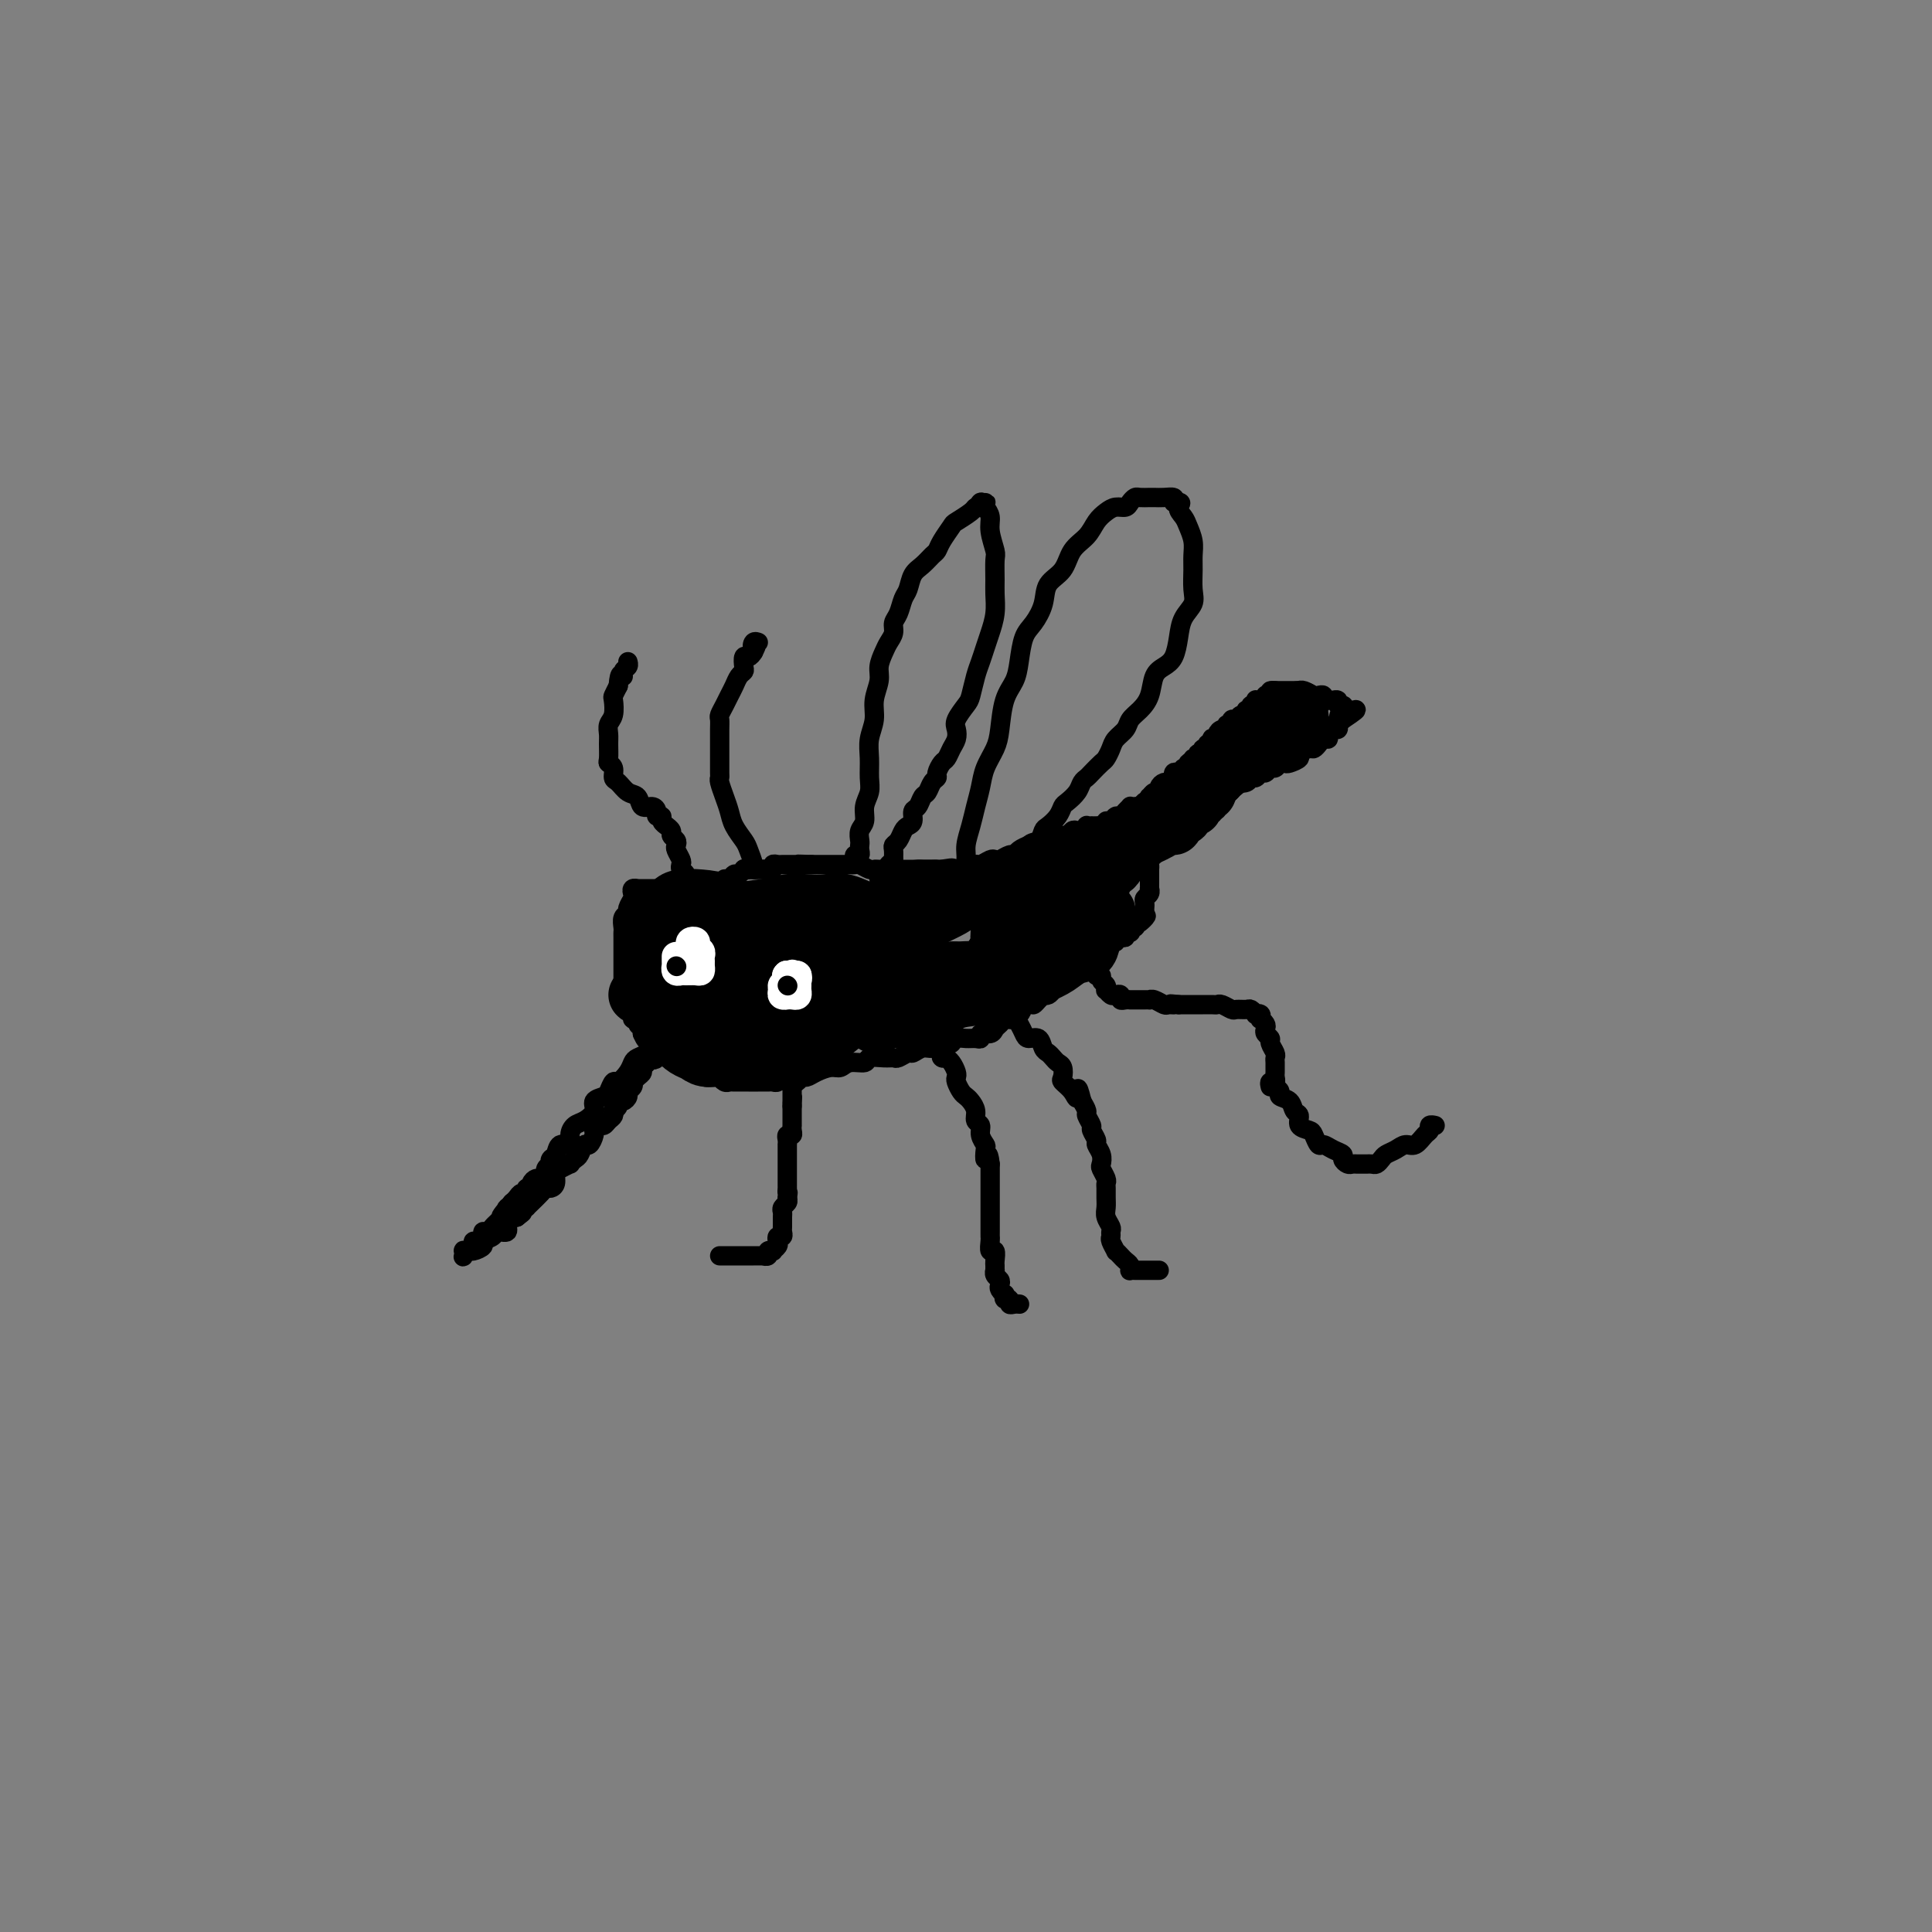 <svg viewBox='0 0 400 400' version='1.1' xmlns='http://www.w3.org/2000/svg' xmlns:xlink='http://www.w3.org/1999/xlink'><rect x="0" y="0" width="400" height="400" fill="#808080" stroke="none"/><g fill='none' stroke='rgb(0,0,0)' stroke-width='4' stroke-linecap='round' stroke-linejoin='round'><path d='M211,270c0.081,0.009 0.162,0.017 0,0c-0.162,-0.017 -0.565,-0.061 -1,0c-0.435,0.061 -0.900,0.227 -1,0c-0.100,-0.227 0.166,-0.849 0,-1c-0.166,-0.151 -0.763,0.167 -1,0c-0.237,-0.167 -0.115,-0.818 0,-1c0.115,-0.182 0.223,0.106 0,0c-0.223,-0.106 -0.778,-0.607 -1,-1c-0.222,-0.393 -0.112,-0.679 0,-1c0.112,-0.321 0.226,-0.678 0,-1c-0.226,-0.322 -0.793,-0.610 -1,-1c-0.207,-0.390 -0.054,-0.883 0,-1c0.054,-0.117 0.011,0.142 0,0c-0.011,-0.142 0.011,-0.686 0,-1c-0.011,-0.314 -0.056,-0.399 0,-1c0.056,-0.601 0.211,-1.718 0,-2c-0.211,-0.282 -0.789,0.271 -1,0c-0.211,-0.271 -0.057,-1.367 0,-2c0.057,-0.633 0.015,-0.804 0,-1c-0.015,-0.196 -0.004,-0.419 0,-1c0.004,-0.581 0.001,-1.522 0,-2c-0.001,-0.478 -0.000,-0.495 0,-1c0.000,-0.505 0.000,-1.500 0,-2c-0.000,-0.500 -0.000,-0.505 0,-1c0.000,-0.495 0.000,-1.481 0,-2c-0.000,-0.519 -0.000,-0.572 0,-1c0.000,-0.428 0.000,-1.231 0,-2c-0.000,-0.769 -0.000,-1.506 0,-2c0.000,-0.494 0.000,-0.747 0,-1'/><path d='M205,241c-0.377,-3.518 -0.818,-1.314 -1,-1c-0.182,0.314 -0.105,-1.263 0,-2c0.105,-0.737 0.239,-0.634 0,-1c-0.239,-0.366 -0.852,-1.201 -1,-2c-0.148,-0.799 0.167,-1.562 0,-2c-0.167,-0.438 -0.818,-0.550 -1,-1c-0.182,-0.450 0.105,-1.238 0,-2c-0.105,-0.762 -0.603,-1.500 -1,-2c-0.397,-0.500 -0.694,-0.763 -1,-1c-0.306,-0.237 -0.621,-0.448 -1,-1c-0.379,-0.552 -0.824,-1.444 -1,-2c-0.176,-0.556 -0.085,-0.776 0,-1c0.085,-0.224 0.163,-0.451 0,-1c-0.163,-0.549 -0.566,-1.418 -1,-2c-0.434,-0.582 -0.900,-0.877 -1,-1c-0.100,-0.123 0.166,-0.074 0,0c-0.166,0.074 -0.762,0.174 -1,0c-0.238,-0.174 -0.116,-0.621 0,-1c0.116,-0.379 0.227,-0.690 0,-1c-0.227,-0.310 -0.793,-0.619 -1,-1c-0.207,-0.381 -0.056,-0.833 0,-1c0.056,-0.167 0.016,-0.048 0,0c-0.016,0.048 -0.008,0.024 0,0'/><path d='M240,263c-0.333,0.000 -0.666,0.000 -1,0c-0.334,-0.000 -0.667,-0.000 -1,0c-0.333,0.000 -0.664,0.001 -1,0c-0.336,-0.001 -0.678,-0.003 -1,0c-0.322,0.003 -0.625,0.012 -1,0c-0.375,-0.012 -0.821,-0.044 -1,0c-0.179,0.044 -0.090,0.165 0,0c0.090,-0.165 0.183,-0.617 0,-1c-0.183,-0.383 -0.641,-0.698 -1,-1c-0.359,-0.302 -0.618,-0.592 -1,-1c-0.382,-0.408 -0.887,-0.936 -1,-1c-0.113,-0.064 0.167,0.334 0,0c-0.167,-0.334 -0.781,-1.402 -1,-2c-0.219,-0.598 -0.045,-0.727 0,-1c0.045,-0.273 -0.041,-0.692 0,-1c0.041,-0.308 0.207,-0.506 0,-1c-0.207,-0.494 -0.788,-1.284 -1,-2c-0.212,-0.716 -0.056,-1.356 0,-2c0.056,-0.644 0.011,-1.290 0,-2c-0.011,-0.710 0.011,-1.485 0,-2c-0.011,-0.515 -0.054,-0.771 0,-1c0.054,-0.229 0.207,-0.433 0,-1c-0.207,-0.567 -0.772,-1.499 -1,-2c-0.228,-0.501 -0.118,-0.572 0,-1c0.118,-0.428 0.243,-1.213 0,-2c-0.243,-0.787 -0.854,-1.577 -1,-2c-0.146,-0.423 0.172,-0.480 0,-1c-0.172,-0.520 -0.833,-1.504 -1,-2c-0.167,-0.496 0.162,-0.504 0,-1c-0.162,-0.496 -0.813,-1.480 -1,-2c-0.187,-0.520 0.089,-0.577 0,-1c-0.089,-0.423 -0.545,-1.211 -1,-2'/><path d='M224,228c-1.126,-4.682 -0.942,-1.888 -1,-1c-0.058,0.888 -0.358,-0.129 -1,-1c-0.642,-0.871 -1.625,-1.595 -2,-2c-0.375,-0.405 -0.142,-0.490 0,-1c0.142,-0.510 0.192,-1.445 0,-2c-0.192,-0.555 -0.628,-0.731 -1,-1c-0.372,-0.269 -0.681,-0.632 -1,-1c-0.319,-0.368 -0.649,-0.742 -1,-1c-0.351,-0.258 -0.724,-0.401 -1,-1c-0.276,-0.599 -0.455,-1.653 -1,-2c-0.545,-0.347 -1.457,0.012 -2,0c-0.543,-0.012 -0.719,-0.396 -1,-1c-0.281,-0.604 -0.667,-1.430 -1,-2c-0.333,-0.570 -0.611,-0.885 -1,-1c-0.389,-0.115 -0.888,-0.031 -1,0c-0.112,0.031 0.162,0.008 0,0c-0.162,-0.008 -0.761,-0.002 -1,0c-0.239,0.002 -0.120,0.001 0,0'/><path d='M297,233c0.118,0.027 0.236,0.053 0,0c-0.236,-0.053 -0.826,-0.187 -1,0c-0.174,0.187 0.067,0.694 0,1c-0.067,0.306 -0.441,0.411 -1,1c-0.559,0.589 -1.301,1.663 -2,2c-0.699,0.337 -1.353,-0.064 -2,0c-0.647,0.064 -1.286,0.591 -2,1c-0.714,0.409 -1.502,0.698 -2,1c-0.498,0.302 -0.707,0.617 -1,1c-0.293,0.383 -0.670,0.835 -1,1c-0.330,0.165 -0.613,0.044 -1,0c-0.387,-0.044 -0.877,-0.012 -1,0c-0.123,0.012 0.122,0.004 0,0c-0.122,-0.004 -0.611,-0.004 -1,0c-0.389,0.004 -0.677,0.012 -1,0c-0.323,-0.012 -0.681,-0.044 -1,0c-0.319,0.044 -0.600,0.165 -1,0c-0.400,-0.165 -0.919,-0.617 -1,-1c-0.081,-0.383 0.276,-0.698 0,-1c-0.276,-0.302 -1.186,-0.592 -2,-1c-0.814,-0.408 -1.532,-0.934 -2,-1c-0.468,-0.066 -0.685,0.329 -1,0c-0.315,-0.329 -0.729,-1.383 -1,-2c-0.271,-0.617 -0.400,-0.799 -1,-1c-0.600,-0.201 -1.671,-0.421 -2,-1c-0.329,-0.579 0.084,-1.517 0,-2c-0.084,-0.483 -0.666,-0.511 -1,-1c-0.334,-0.489 -0.419,-1.440 -1,-2c-0.581,-0.560 -1.656,-0.728 -2,-1c-0.344,-0.272 0.045,-0.649 0,-1c-0.045,-0.351 -0.522,-0.675 -1,-1'/><path d='M263,225c-0.113,-0.447 -0.227,-0.893 0,-1c0.227,-0.107 0.793,0.126 1,0c0.207,-0.126 0.055,-0.611 0,-1c-0.055,-0.389 -0.014,-0.680 0,-1c0.014,-0.320 -0.000,-0.667 0,-1c0.000,-0.333 0.015,-0.653 0,-1c-0.015,-0.347 -0.060,-0.723 0,-1c0.060,-0.277 0.226,-0.456 0,-1c-0.226,-0.544 -0.844,-1.455 -1,-2c-0.156,-0.545 0.151,-0.724 0,-1c-0.151,-0.276 -0.759,-0.647 -1,-1c-0.241,-0.353 -0.116,-0.687 0,-1c0.116,-0.313 0.223,-0.606 0,-1c-0.223,-0.394 -0.777,-0.889 -1,-1c-0.223,-0.111 -0.116,0.163 0,0c0.116,-0.163 0.239,-0.761 0,-1c-0.239,-0.239 -0.842,-0.117 -1,0c-0.158,0.117 0.127,0.228 0,0c-0.127,-0.228 -0.668,-0.797 -1,-1c-0.332,-0.203 -0.456,-0.040 -1,0c-0.544,0.040 -1.507,-0.042 -2,0c-0.493,0.042 -0.517,0.207 -1,0c-0.483,-0.207 -1.425,-0.788 -2,-1c-0.575,-0.212 -0.784,-0.057 -1,0c-0.216,0.057 -0.439,0.015 -1,0c-0.561,-0.015 -1.460,-0.004 -2,0c-0.540,0.004 -0.722,0.001 -1,0c-0.278,-0.001 -0.652,-0.000 -1,0c-0.348,0.000 -0.671,0.000 -1,0c-0.329,-0.000 -0.666,-0.000 -1,0c-0.334,0.000 -0.667,0.000 -1,0'/><path d='M244,208c-2.804,-0.305 -1.316,-0.068 -1,0c0.316,0.068 -0.542,-0.034 -1,0c-0.458,0.034 -0.518,0.205 -1,0c-0.482,-0.205 -1.386,-0.787 -2,-1c-0.614,-0.213 -0.938,-0.057 -1,0c-0.062,0.057 0.137,0.015 0,0c-0.137,-0.015 -0.610,-0.004 -1,0c-0.390,0.004 -0.696,0.001 -1,0c-0.304,-0.001 -0.607,0.001 -1,0c-0.393,-0.001 -0.875,-0.004 -1,0c-0.125,0.004 0.107,0.015 0,0c-0.107,-0.015 -0.553,-0.055 -1,0c-0.447,0.055 -0.894,0.207 -1,0c-0.106,-0.207 0.129,-0.773 0,-1c-0.129,-0.227 -0.622,-0.117 -1,0c-0.378,0.117 -0.641,0.239 -1,0c-0.359,-0.239 -0.813,-0.838 -1,-1c-0.187,-0.162 -0.107,0.115 0,0c0.107,-0.115 0.240,-0.622 0,-1c-0.240,-0.378 -0.852,-0.626 -1,-1c-0.148,-0.374 0.167,-0.874 0,-1c-0.167,-0.126 -0.815,0.121 -1,0c-0.185,-0.121 0.094,-0.611 0,-1c-0.094,-0.389 -0.561,-0.679 -1,-1c-0.439,-0.321 -0.850,-0.674 -1,-1c-0.150,-0.326 -0.040,-0.626 0,-1c0.040,-0.374 0.012,-0.821 0,-1c-0.012,-0.179 -0.006,-0.089 0,0'/><path d='M149,260c0.333,-0.000 0.667,-0.000 1,0c0.333,0.000 0.667,0.000 1,0c0.333,-0.000 0.665,-0.000 1,0c0.335,0.000 0.672,0.000 1,0c0.328,-0.000 0.647,-0.000 1,0c0.353,0.000 0.740,0.001 1,0c0.260,-0.001 0.394,-0.004 1,0c0.606,0.004 1.683,0.015 2,0c0.317,-0.015 -0.126,-0.056 0,0c0.126,0.056 0.822,0.208 1,0c0.178,-0.208 -0.162,-0.776 0,-1c0.162,-0.224 0.827,-0.102 1,0c0.173,0.102 -0.146,0.186 0,0c0.146,-0.186 0.757,-0.642 1,-1c0.243,-0.358 0.118,-0.620 0,-1c-0.118,-0.380 -0.228,-0.879 0,-1c0.228,-0.121 0.793,0.136 1,0c0.207,-0.136 0.054,-0.666 0,-1c-0.054,-0.334 -0.011,-0.471 0,-1c0.011,-0.529 -0.011,-1.451 0,-2c0.011,-0.549 0.054,-0.724 0,-1c-0.054,-0.276 -0.207,-0.651 0,-1c0.207,-0.349 0.773,-0.671 1,-1c0.227,-0.329 0.113,-0.664 0,-1'/><path d='M163,248c0.309,-1.709 0.083,-0.982 0,-1c-0.083,-0.018 -0.022,-0.782 0,-1c0.022,-0.218 0.006,0.109 0,0c-0.006,-0.109 -0.002,-0.655 0,-1c0.002,-0.345 0.000,-0.488 0,-1c-0.000,-0.512 -0.000,-1.394 0,-2c0.000,-0.606 0.000,-0.936 0,-1c-0.000,-0.064 0.000,0.136 0,0c-0.000,-0.136 -0.000,-0.610 0,-1c0.000,-0.390 0.000,-0.696 0,-1c-0.000,-0.304 -0.001,-0.607 0,-1c0.001,-0.393 0.004,-0.875 0,-1c-0.004,-0.125 -0.015,0.107 0,0c0.015,-0.107 0.057,-0.555 0,-1c-0.057,-0.445 -0.211,-0.889 0,-1c0.211,-0.111 0.789,0.111 1,0c0.211,-0.111 0.057,-0.555 0,-1c-0.057,-0.445 -0.015,-0.893 0,-1c0.015,-0.107 0.004,0.126 0,0c-0.004,-0.126 -0.001,-0.611 0,-1c0.001,-0.389 0.000,-0.682 0,-1c-0.000,-0.318 -0.000,-0.662 0,-1c0.000,-0.338 0.000,-0.669 0,-1'/><path d='M164,229c0.155,-3.179 0.041,-1.625 0,-1c-0.041,0.625 -0.011,0.321 0,0c0.011,-0.321 0.003,-0.661 0,-1c-0.003,-0.339 -0.001,-0.679 0,-1c0.001,-0.321 0.000,-0.625 0,-1c-0.000,-0.375 -0.000,-0.821 0,-1c0.000,-0.179 0.000,-0.089 0,0'/><path d='M163,224c0.334,-0.032 0.669,-0.064 1,0c0.331,0.064 0.659,0.223 1,0c0.341,-0.223 0.697,-0.829 1,-1c0.303,-0.171 0.555,0.094 1,0c0.445,-0.094 1.083,-0.546 2,-1c0.917,-0.454 2.114,-0.910 3,-1c0.886,-0.090 1.462,0.186 2,0c0.538,-0.186 1.037,-0.835 2,-1c0.963,-0.165 2.389,0.153 3,0c0.611,-0.153 0.405,-0.777 1,-1c0.595,-0.223 1.990,-0.045 3,0c1.010,0.045 1.635,-0.045 2,0c0.365,0.045 0.469,0.223 1,0c0.531,-0.223 1.489,-0.848 2,-1c0.511,-0.152 0.574,0.169 1,0c0.426,-0.169 1.213,-0.829 2,-1c0.787,-0.171 1.572,0.147 2,0c0.428,-0.147 0.499,-0.757 1,-1c0.501,-0.243 1.433,-0.118 2,0c0.567,0.118 0.769,0.229 1,0c0.231,-0.229 0.491,-0.797 1,-1c0.509,-0.203 1.268,-0.039 2,0c0.732,0.039 1.439,-0.045 2,0c0.561,0.045 0.976,0.220 1,0c0.024,-0.220 -0.345,-0.833 0,-1c0.345,-0.167 1.402,0.113 2,0c0.598,-0.113 0.738,-0.618 1,-1c0.262,-0.382 0.648,-0.641 1,-1c0.352,-0.359 0.672,-0.818 1,-1c0.328,-0.182 0.665,-0.087 1,0c0.335,0.087 0.667,0.168 1,0c0.333,-0.168 0.666,-0.584 1,-1'/><path d='M211,210c1.129,-0.936 -0.047,-0.776 0,-1c0.047,-0.224 1.318,-0.831 2,-1c0.682,-0.169 0.774,0.099 1,0c0.226,-0.099 0.585,-0.565 1,-1c0.415,-0.435 0.884,-0.837 1,-1c0.116,-0.163 -0.123,-0.085 0,0c0.123,0.085 0.606,0.177 1,0c0.394,-0.177 0.697,-0.622 1,-1c0.303,-0.378 0.606,-0.690 1,-1c0.394,-0.310 0.879,-0.618 1,-1c0.121,-0.382 -0.123,-0.837 0,-1c0.123,-0.163 0.611,-0.033 1,0c0.389,0.033 0.678,-0.032 1,0c0.322,0.032 0.678,0.162 1,0c0.322,-0.162 0.611,-0.617 1,-1c0.389,-0.383 0.877,-0.695 1,-1c0.123,-0.305 -0.121,-0.603 0,-1c0.121,-0.397 0.606,-0.894 1,-1c0.394,-0.106 0.697,0.178 1,0c0.303,-0.178 0.607,-0.817 1,-1c0.393,-0.183 0.875,0.091 1,0c0.125,-0.091 -0.107,-0.546 0,-1c0.107,-0.454 0.555,-0.905 1,-1c0.445,-0.095 0.889,0.167 1,0c0.111,-0.167 -0.110,-0.763 0,-1c0.110,-0.237 0.551,-0.116 1,0c0.449,0.116 0.905,0.228 1,0c0.095,-0.228 -0.172,-0.797 0,-1c0.172,-0.203 0.782,-0.040 1,0c0.218,0.040 0.045,-0.045 0,0c-0.045,0.045 0.040,0.218 0,0c-0.040,-0.218 -0.203,-0.828 0,-1c0.203,-0.172 0.772,0.094 1,0c0.228,-0.094 0.114,-0.547 0,-1'/><path d='M235,191c3.956,-2.896 1.844,-0.635 1,0c-0.844,0.635 -0.422,-0.355 0,-1c0.422,-0.645 0.844,-0.947 1,-1c0.156,-0.053 0.046,0.141 0,0c-0.046,-0.141 -0.026,-0.616 0,-1c0.026,-0.384 0.060,-0.676 0,-1c-0.060,-0.324 -0.212,-0.678 0,-1c0.212,-0.322 0.789,-0.611 1,-1c0.211,-0.389 0.057,-0.877 0,-1c-0.057,-0.123 -0.015,0.121 0,0c0.015,-0.121 0.004,-0.606 0,-1c-0.004,-0.394 -0.001,-0.697 0,-1c0.001,-0.303 -0.001,-0.606 0,-1c0.001,-0.394 0.004,-0.879 0,-1c-0.004,-0.121 -0.016,0.123 0,0c0.016,-0.123 0.061,-0.611 0,-1c-0.061,-0.389 -0.227,-0.678 0,-1c0.227,-0.322 0.849,-0.678 1,-1c0.151,-0.322 -0.167,-0.611 0,-1c0.167,-0.389 0.819,-0.878 1,-1c0.181,-0.122 -0.109,0.122 0,0c0.109,-0.122 0.617,-0.610 1,-1c0.383,-0.390 0.642,-0.682 1,-1c0.358,-0.318 0.817,-0.662 1,-1c0.183,-0.338 0.092,-0.669 0,-1'/><path d='M243,171c1.190,-3.107 0.164,-0.874 0,0c-0.164,0.874 0.534,0.388 1,0c0.466,-0.388 0.701,-0.677 1,-1c0.299,-0.323 0.663,-0.678 1,-1c0.337,-0.322 0.649,-0.611 1,-1c0.351,-0.389 0.742,-0.878 1,-1c0.258,-0.122 0.382,0.122 1,0c0.618,-0.122 1.729,-0.611 2,-1c0.271,-0.389 -0.297,-0.679 0,-1c0.297,-0.321 1.459,-0.673 2,-1c0.541,-0.327 0.459,-0.627 1,-1c0.541,-0.373 1.703,-0.817 2,-1c0.297,-0.183 -0.271,-0.106 0,0c0.271,0.106 1.382,0.240 2,0c0.618,-0.240 0.743,-0.853 1,-1c0.257,-0.147 0.646,0.172 1,0c0.354,-0.172 0.672,-0.834 1,-1c0.328,-0.166 0.666,0.166 1,0c0.334,-0.166 0.666,-0.828 1,-1c0.334,-0.172 0.672,0.147 1,0c0.328,-0.147 0.646,-0.760 1,-1c0.354,-0.240 0.743,-0.107 1,0c0.257,0.107 0.384,0.187 1,0c0.616,-0.187 1.723,-0.641 2,-1c0.277,-0.359 -0.277,-0.622 0,-1c0.277,-0.378 1.385,-0.871 2,-1c0.615,-0.129 0.739,0.106 1,0c0.261,-0.106 0.661,-0.554 1,-1c0.339,-0.446 0.616,-0.889 1,-1c0.384,-0.111 0.874,0.111 1,0c0.126,-0.111 -0.111,-0.555 0,-1c0.111,-0.445 0.569,-0.890 1,-1c0.431,-0.110 0.834,0.114 1,0c0.166,-0.114 0.096,-0.567 0,-1c-0.096,-0.433 -0.218,-0.847 0,-1c0.218,-0.153 0.777,-0.044 1,0c0.223,0.044 0.112,0.022 0,0'/><path d='M278,149c5.419,-3.587 1.467,-1.553 0,-1c-1.467,0.553 -0.450,-0.374 0,-1c0.450,-0.626 0.331,-0.952 0,-1c-0.331,-0.048 -0.876,0.183 -1,0c-0.124,-0.183 0.173,-0.780 0,-1c-0.173,-0.220 -0.816,-0.063 -1,0c-0.184,0.063 0.091,0.031 0,0c-0.091,-0.031 -0.548,-0.060 -1,0c-0.452,0.060 -0.898,0.208 -1,0c-0.102,-0.208 0.140,-0.774 0,-1c-0.140,-0.226 -0.664,-0.113 -1,0c-0.336,0.113 -0.485,0.226 -1,0c-0.515,-0.226 -1.395,-0.793 -2,-1c-0.605,-0.207 -0.935,-0.056 -1,0c-0.065,0.056 0.136,0.015 0,0c-0.136,-0.015 -0.610,-0.004 -1,0c-0.390,0.004 -0.696,0.001 -1,0c-0.304,-0.001 -0.607,-0.000 -1,0c-0.393,0.000 -0.875,0.000 -1,0c-0.125,-0.000 0.107,-0.000 0,0c-0.107,0.000 -0.554,0.000 -1,0'/><path d='M264,143c-2.122,-0.242 -0.428,0.653 0,1c0.428,0.347 -0.411,0.145 -1,0c-0.589,-0.145 -0.928,-0.235 -1,0c-0.072,0.235 0.124,0.794 0,1c-0.124,0.206 -0.568,0.059 -1,0c-0.432,-0.059 -0.852,-0.031 -1,0c-0.148,0.031 -0.025,0.065 0,0c0.025,-0.065 -0.050,-0.229 0,0c0.050,0.229 0.224,0.850 0,1c-0.224,0.150 -0.848,-0.171 -1,0c-0.152,0.171 0.166,0.834 0,1c-0.166,0.166 -0.815,-0.166 -1,0c-0.185,0.166 0.095,0.829 0,1c-0.095,0.171 -0.565,-0.152 -1,0c-0.435,0.152 -0.833,0.777 -1,1c-0.167,0.223 -0.101,0.045 0,0c0.101,-0.045 0.238,0.045 0,0c-0.238,-0.045 -0.851,-0.223 -1,0c-0.149,0.223 0.166,0.847 0,1c-0.166,0.153 -0.814,-0.166 -1,0c-0.186,0.166 0.090,0.815 0,1c-0.090,0.185 -0.546,-0.095 -1,0c-0.454,0.095 -0.905,0.565 -1,1c-0.095,0.435 0.167,0.833 0,1c-0.167,0.167 -0.762,0.101 -1,0c-0.238,-0.101 -0.121,-0.238 0,0c0.121,0.238 0.244,0.853 0,1c-0.244,0.147 -0.854,-0.172 -1,0c-0.146,0.172 0.172,0.835 0,1c-0.172,0.165 -0.834,-0.167 -1,0c-0.166,0.167 0.166,0.833 0,1c-0.166,0.167 -0.829,-0.165 -1,0c-0.171,0.165 0.150,0.828 0,1c-0.150,0.172 -0.771,-0.146 -1,0c-0.229,0.146 -0.065,0.756 0,1c0.065,0.244 0.033,0.122 0,0'/><path d='M247,158c-2.565,2.338 -0.476,0.683 0,0c0.476,-0.683 -0.660,-0.393 -1,0c-0.340,0.393 0.115,0.889 0,1c-0.115,0.111 -0.801,-0.162 -1,0c-0.199,0.162 0.090,0.760 0,1c-0.090,0.240 -0.559,0.121 -1,0c-0.441,-0.121 -0.854,-0.243 -1,0c-0.146,0.243 -0.024,0.850 0,1c0.024,0.150 -0.049,-0.157 0,0c0.049,0.157 0.219,0.777 0,1c-0.219,0.223 -0.829,0.050 -1,0c-0.171,-0.050 0.095,0.024 0,0c-0.095,-0.024 -0.551,-0.146 -1,0c-0.449,0.146 -0.891,0.560 -1,1c-0.109,0.440 0.115,0.906 0,1c-0.115,0.094 -0.570,-0.185 -1,0c-0.430,0.185 -0.837,0.833 -1,1c-0.163,0.167 -0.082,-0.147 0,0c0.082,0.147 0.166,0.756 0,1c-0.166,0.244 -0.583,0.122 -1,0'/><path d='M237,166c-1.730,1.465 -1.055,1.127 -1,1c0.055,-0.127 -0.510,-0.044 -1,0c-0.490,0.044 -0.905,0.049 -1,0c-0.095,-0.049 0.129,-0.153 0,0c-0.129,0.153 -0.613,0.562 -1,1c-0.387,0.438 -0.677,0.906 -1,1c-0.323,0.094 -0.678,-0.185 -1,0c-0.322,0.185 -0.611,0.834 -1,1c-0.389,0.166 -0.879,-0.152 -1,0c-0.121,0.152 0.126,0.773 0,1c-0.126,0.227 -0.626,0.061 -1,0c-0.374,-0.061 -0.621,-0.017 -1,0c-0.379,0.017 -0.889,0.008 -1,0c-0.111,-0.008 0.178,-0.016 0,0c-0.178,0.016 -0.821,0.056 -1,0c-0.179,-0.056 0.107,-0.207 0,0c-0.107,0.207 -0.606,0.772 -1,1c-0.394,0.228 -0.683,0.118 -1,0c-0.317,-0.118 -0.662,-0.243 -1,0c-0.338,0.243 -0.671,0.853 -1,1c-0.329,0.147 -0.656,-0.171 -1,0c-0.344,0.171 -0.707,0.830 -1,1c-0.293,0.170 -0.516,-0.148 -1,0c-0.484,0.148 -1.229,0.762 -2,1c-0.771,0.238 -1.568,0.101 -2,0c-0.432,-0.101 -0.501,-0.167 -1,0c-0.499,0.167 -1.429,0.567 -2,1c-0.571,0.433 -0.782,0.900 -1,1c-0.218,0.100 -0.443,-0.165 -1,0c-0.557,0.165 -1.445,0.761 -2,1c-0.555,0.239 -0.778,0.120 -1,0c-0.222,-0.120 -0.444,-0.242 -1,0c-0.556,0.242 -1.444,0.849 -2,1c-0.556,0.151 -0.778,-0.156 -1,0c-0.222,0.156 -0.444,0.773 -1,1c-0.556,0.227 -1.444,0.065 -2,0c-0.556,-0.065 -0.778,-0.032 -1,0'/><path d='M198,180c-6.151,2.166 -2.028,0.580 -1,0c1.028,-0.580 -1.038,-0.155 -2,0c-0.962,0.155 -0.821,0.042 -1,0c-0.179,-0.042 -0.677,-0.011 -1,0c-0.323,0.011 -0.472,0.003 -1,0c-0.528,-0.003 -1.437,-0.001 -2,0c-0.563,0.001 -0.780,0.000 -1,0c-0.220,-0.000 -0.444,0.000 -1,0c-0.556,-0.000 -1.445,-0.000 -2,0c-0.555,0.000 -0.778,0.001 -1,0c-0.222,-0.001 -0.445,-0.004 -1,0c-0.555,0.004 -1.444,0.015 -2,0c-0.556,-0.015 -0.780,-0.057 -1,0c-0.220,0.057 -0.436,0.211 -1,0c-0.564,-0.211 -1.475,-0.789 -2,-1c-0.525,-0.211 -0.666,-0.057 -1,0c-0.334,0.057 -0.863,0.015 -1,0c-0.137,-0.015 0.118,-0.004 0,0c-0.118,0.004 -0.610,0.001 -1,0c-0.390,-0.001 -0.678,-0.000 -1,0c-0.322,0.000 -0.678,0.000 -1,0c-0.322,-0.000 -0.611,-0.000 -1,0c-0.389,0.000 -0.878,0.000 -1,0c-0.122,-0.000 0.122,-0.000 0,0c-0.122,0.000 -0.610,0.000 -1,0c-0.390,-0.000 -0.683,-0.000 -1,0c-0.317,0.000 -0.659,0.000 -1,0'/><path d='M168,179c-4.880,-0.155 -2.081,-0.041 -1,0c1.081,0.041 0.443,0.011 0,0c-0.443,-0.011 -0.692,-0.003 -1,0c-0.308,0.003 -0.674,0.001 -1,0c-0.326,-0.001 -0.612,0.000 -1,0c-0.388,-0.000 -0.878,-0.001 -1,0c-0.122,0.001 0.126,0.004 0,0c-0.126,-0.004 -0.625,-0.015 -1,0c-0.375,0.015 -0.626,0.057 -1,0c-0.374,-0.057 -0.870,-0.211 -1,0c-0.130,0.211 0.106,0.789 0,1c-0.106,0.211 -0.553,0.057 -1,0c-0.447,-0.057 -0.893,-0.015 -1,0c-0.107,0.015 0.125,0.004 0,0c-0.125,-0.004 -0.607,-0.001 -1,0c-0.393,0.001 -0.696,0.001 -1,0'/><path d='M156,180c-2.100,0.156 -1.350,0.046 -1,0c0.350,-0.046 0.301,-0.027 0,0c-0.301,0.027 -0.854,0.064 -1,0c-0.146,-0.064 0.114,-0.228 0,0c-0.114,0.228 -0.604,0.850 -1,1c-0.396,0.150 -0.699,-0.170 -1,0c-0.301,0.170 -0.602,0.829 -1,1c-0.398,0.171 -0.894,-0.147 -1,0c-0.106,0.147 0.179,0.757 0,1c-0.179,0.243 -0.821,0.118 -1,0c-0.179,-0.118 0.106,-0.228 0,0c-0.106,0.228 -0.602,0.793 -1,1c-0.398,0.207 -0.698,0.055 -1,0c-0.302,-0.055 -0.606,-0.015 -1,0c-0.394,0.015 -0.879,0.004 -1,0c-0.121,-0.004 0.122,-0.001 0,0c-0.122,0.001 -0.610,0.000 -1,0c-0.390,-0.000 -0.682,-0.000 -1,0c-0.318,0.000 -0.662,0.000 -1,0c-0.338,-0.000 -0.669,-0.000 -1,0'/><path d='M141,184c-2.514,0.619 -1.300,0.166 -1,0c0.300,-0.166 -0.315,-0.044 -1,0c-0.685,0.044 -1.440,0.012 -2,0c-0.560,-0.012 -0.923,-0.003 -1,0c-0.077,0.003 0.133,0.001 0,0c-0.133,-0.001 -0.609,0.000 -1,0c-0.391,-0.000 -0.697,-0.001 -1,0c-0.303,0.001 -0.603,0.003 -1,0c-0.397,-0.003 -0.890,-0.013 -1,0c-0.110,0.013 0.163,0.049 0,0c-0.163,-0.049 -0.761,-0.182 -1,0c-0.239,0.182 -0.121,0.678 0,1c0.121,0.322 0.243,0.471 0,1c-0.243,0.529 -0.850,1.438 -1,2c-0.150,0.562 0.156,0.778 0,1c-0.156,0.222 -0.774,0.449 -1,1c-0.226,0.551 -0.061,1.427 0,2c0.061,0.573 0.016,0.844 0,1c-0.016,0.156 -0.004,0.199 0,1c0.004,0.801 0.001,2.362 0,3c-0.001,0.638 -0.000,0.355 0,1c0.000,0.645 0.000,2.219 0,3c-0.000,0.781 -0.001,0.768 0,1c0.001,0.232 0.004,0.710 0,1c-0.004,0.290 -0.016,0.392 0,1c0.016,0.608 0.061,1.721 0,2c-0.061,0.279 -0.228,-0.275 0,0c0.228,0.275 0.850,1.379 1,2c0.150,0.621 -0.171,0.758 0,1c0.171,0.242 0.834,0.590 1,1c0.166,0.410 -0.165,0.883 0,1c0.165,0.117 0.828,-0.123 1,0c0.172,0.123 -0.146,0.610 0,1c0.146,0.390 0.756,0.683 1,1c0.244,0.317 0.122,0.659 0,1'/><path d='M133,214c0.797,1.803 0.790,1.310 1,1c0.210,-0.310 0.637,-0.437 1,0c0.363,0.437 0.661,1.437 1,2c0.339,0.563 0.720,0.690 1,1c0.280,0.310 0.460,0.804 1,1c0.540,0.196 1.440,0.094 2,0c0.560,-0.094 0.779,-0.179 1,0c0.221,0.179 0.444,0.622 1,1c0.556,0.378 1.445,0.690 2,1c0.555,0.310 0.775,0.618 1,1c0.225,0.382 0.456,0.838 1,1c0.544,0.162 1.403,0.029 2,0c0.597,-0.029 0.932,0.045 1,0c0.068,-0.045 -0.132,-0.208 0,0c0.132,0.208 0.595,0.788 1,1c0.405,0.212 0.752,0.057 1,0c0.248,-0.057 0.399,-0.015 1,0c0.601,0.015 1.654,0.004 2,0c0.346,-0.004 -0.013,-0.001 0,0c0.013,0.001 0.399,0.000 1,0c0.601,-0.000 1.418,-0.000 2,0c0.582,0.000 0.930,0.001 1,0c0.070,-0.001 -0.136,-0.004 0,0c0.136,0.004 0.615,0.015 1,0c0.385,-0.015 0.678,-0.056 1,0c0.322,0.056 0.674,0.207 1,0c0.326,-0.207 0.626,-0.774 1,-1c0.374,-0.226 0.821,-0.113 1,0c0.179,0.113 0.089,0.226 0,0c-0.089,-0.226 -0.178,-0.792 0,-1c0.178,-0.208 0.622,-0.060 1,0c0.378,0.060 0.689,0.030 1,0'/><path d='M165,222c2.896,-0.377 0.636,-0.818 0,-1c-0.636,-0.182 0.351,-0.105 1,0c0.649,0.105 0.958,0.238 1,0c0.042,-0.238 -0.185,-0.847 0,-1c0.185,-0.153 0.780,0.151 1,0c0.220,-0.151 0.063,-0.757 0,-1c-0.063,-0.243 -0.031,-0.121 0,0'/><path d='M136,217c-0.363,-0.088 -0.726,-0.176 -1,0c-0.274,0.176 -0.458,0.615 -1,1c-0.542,0.385 -1.440,0.714 -2,1c-0.560,0.286 -0.780,0.528 -1,1c-0.220,0.472 -0.439,1.173 -1,2c-0.561,0.827 -1.465,1.779 -2,2c-0.535,0.221 -0.702,-0.289 -1,0c-0.298,0.289 -0.727,1.377 -1,2c-0.273,0.623 -0.391,0.782 -1,1c-0.609,0.218 -1.708,0.495 -2,1c-0.292,0.505 0.225,1.240 0,2c-0.225,0.760 -1.191,1.547 -2,2c-0.809,0.453 -1.459,0.573 -2,1c-0.541,0.427 -0.972,1.161 -1,2c-0.028,0.839 0.346,1.784 0,2c-0.346,0.216 -1.412,-0.297 -2,0c-0.588,0.297 -0.697,1.403 -1,2c-0.303,0.597 -0.798,0.684 -1,1c-0.202,0.316 -0.110,0.859 0,1c0.110,0.141 0.237,-0.121 0,0c-0.237,0.121 -0.838,0.623 -1,1c-0.162,0.377 0.115,0.627 0,1c-0.115,0.373 -0.623,0.869 -1,1c-0.377,0.131 -0.622,-0.105 -1,0c-0.378,0.105 -0.889,0.549 -1,1c-0.111,0.451 0.177,0.908 0,1c-0.177,0.092 -0.821,-0.183 -1,0c-0.179,0.183 0.107,0.822 0,1c-0.107,0.178 -0.606,-0.106 -1,0c-0.394,0.106 -0.684,0.602 -1,1c-0.316,0.398 -0.658,0.699 -1,1'/><path d='M106,249c-4.577,5.190 -1.019,2.164 0,1c1.019,-1.164 -0.501,-0.467 -1,0c-0.499,0.467 0.021,0.703 0,1c-0.021,0.297 -0.584,0.653 -1,1c-0.416,0.347 -0.685,0.684 -1,1c-0.315,0.316 -0.676,0.610 -1,1c-0.324,0.390 -0.613,0.874 -1,1c-0.387,0.126 -0.874,-0.107 -1,0c-0.126,0.107 0.107,0.554 0,1c-0.107,0.446 -0.554,0.890 -1,1c-0.446,0.110 -0.890,-0.115 -1,0c-0.110,0.115 0.114,0.570 0,1c-0.114,0.430 -0.567,0.834 -1,1c-0.433,0.166 -0.845,0.093 -1,0c-0.155,-0.093 -0.054,-0.206 0,0c0.054,0.206 0.061,0.732 0,1c-0.061,0.268 -0.190,0.279 0,0c0.190,-0.279 0.699,-0.848 1,-1c0.301,-0.152 0.394,0.113 1,0c0.606,-0.113 1.725,-0.603 2,-1c0.275,-0.397 -0.296,-0.702 0,-1c0.296,-0.298 1.458,-0.591 2,-1c0.542,-0.409 0.465,-0.934 1,-1c0.535,-0.066 1.683,0.328 2,0c0.317,-0.328 -0.195,-1.380 0,-2c0.195,-0.620 1.098,-0.810 2,-1'/><path d='M107,252c1.865,-1.401 1.028,-0.904 1,-1c-0.028,-0.096 0.752,-0.786 1,-1c0.248,-0.214 -0.036,0.048 0,0c0.036,-0.048 0.392,-0.407 1,-1c0.608,-0.593 1.469,-1.420 2,-2c0.531,-0.580 0.732,-0.915 1,-1c0.268,-0.085 0.601,0.078 1,0c0.399,-0.078 0.862,-0.398 1,-1c0.138,-0.602 -0.051,-1.485 0,-2c0.051,-0.515 0.342,-0.661 1,-1c0.658,-0.339 1.682,-0.869 2,-1c0.318,-0.131 -0.070,0.139 0,0c0.070,-0.139 0.597,-0.685 1,-1c0.403,-0.315 0.682,-0.399 1,-1c0.318,-0.601 0.677,-1.720 1,-2c0.323,-0.280 0.611,0.280 1,0c0.389,-0.280 0.877,-1.398 1,-2c0.123,-0.602 -0.121,-0.686 0,-1c0.121,-0.314 0.607,-0.859 1,-1c0.393,-0.141 0.693,0.121 1,0c0.307,-0.121 0.622,-0.623 1,-1c0.378,-0.377 0.818,-0.627 1,-1c0.182,-0.373 0.104,-0.870 0,-1c-0.104,-0.130 -0.234,0.106 0,0c0.234,-0.106 0.832,-0.553 1,-1c0.168,-0.447 -0.095,-0.893 0,-1c0.095,-0.107 0.547,0.125 1,0c0.453,-0.125 0.905,-0.607 1,-1c0.095,-0.393 -0.168,-0.697 0,-1c0.168,-0.303 0.767,-0.606 1,-1c0.233,-0.394 0.100,-0.879 0,-1c-0.100,-0.121 -0.166,0.123 0,0c0.166,-0.123 0.566,-0.611 1,-1c0.434,-0.389 0.904,-0.679 1,-1c0.096,-0.321 -0.180,-0.674 0,-1c0.180,-0.326 0.818,-0.626 1,-1c0.182,-0.374 -0.091,-0.821 0,-1c0.091,-0.179 0.545,-0.089 1,0'/><path d='M135,219c4.560,-5.048 1.958,-1.167 1,0c-0.958,1.167 -0.274,-0.381 0,-1c0.274,-0.619 0.137,-0.310 0,0'/></g>
<g fill='none' stroke='rgb(0,0,0)' stroke-width='12' stroke-linecap='round' stroke-linejoin='round'><path d='M196,206c-0.361,0.002 -0.723,0.003 -1,0c-0.277,-0.003 -0.470,-0.012 -1,0c-0.530,0.012 -1.396,0.044 -3,0c-1.604,-0.044 -3.946,-0.166 -6,0c-2.054,0.166 -3.821,0.619 -6,1c-2.179,0.381 -4.770,0.690 -7,1c-2.230,0.310 -4.100,0.623 -6,1c-1.900,0.377 -3.829,0.820 -5,1c-1.171,0.180 -1.585,0.099 -2,0c-0.415,-0.099 -0.832,-0.215 -1,0c-0.168,0.215 -0.086,0.760 0,1c0.086,0.240 0.175,0.173 1,0c0.825,-0.173 2.387,-0.453 4,-1c1.613,-0.547 3.276,-1.362 5,-2c1.724,-0.638 3.510,-1.101 5,-2c1.490,-0.899 2.686,-2.235 4,-3c1.314,-0.765 2.746,-0.961 4,-2c1.254,-1.039 2.329,-2.923 3,-4c0.671,-1.077 0.940,-1.346 1,-2c0.060,-0.654 -0.087,-1.692 0,-2c0.087,-0.308 0.408,0.116 0,0c-0.408,-0.116 -1.546,-0.771 -3,-1c-1.454,-0.229 -3.224,-0.032 -5,0c-1.776,0.032 -3.558,-0.100 -6,0c-2.442,0.100 -5.544,0.432 -8,1c-2.456,0.568 -4.266,1.370 -6,2c-1.734,0.630 -3.394,1.087 -5,2c-1.606,0.913 -3.160,2.283 -4,3c-0.840,0.717 -0.967,0.780 -1,1c-0.033,0.220 0.027,0.596 0,1c-0.027,0.404 -0.142,0.834 0,1c0.142,0.166 0.539,0.067 1,0c0.461,-0.067 0.984,-0.104 1,0c0.016,0.104 -0.475,0.348 0,0c0.475,-0.348 1.917,-1.287 3,-2c1.083,-0.713 1.806,-1.202 2,-2c0.194,-0.798 -0.140,-1.907 0,-3c0.140,-1.093 0.754,-2.169 1,-3c0.246,-0.831 0.123,-1.415 0,-2'/><path d='M155,191c0.105,-1.585 -0.132,-1.547 -1,-2c-0.868,-0.453 -2.369,-1.396 -4,-2c-1.631,-0.604 -3.394,-0.867 -5,-1c-1.606,-0.133 -3.056,-0.134 -4,0c-0.944,0.134 -1.382,0.405 -2,1c-0.618,0.595 -1.415,1.514 -2,2c-0.585,0.486 -0.957,0.539 -1,1c-0.043,0.461 0.243,1.331 0,2c-0.243,0.669 -1.016,1.136 -1,2c0.016,0.864 0.820,2.126 1,3c0.180,0.874 -0.265,1.359 0,2c0.265,0.641 1.240,1.439 2,2c0.760,0.561 1.307,0.884 2,1c0.693,0.116 1.533,0.026 2,0c0.467,-0.026 0.560,0.011 1,0c0.440,-0.011 1.228,-0.071 2,0c0.772,0.071 1.528,0.274 2,0c0.472,-0.274 0.659,-1.025 1,-2c0.341,-0.975 0.835,-2.174 1,-3c0.165,-0.826 -0.000,-1.280 0,-2c0.000,-0.720 0.166,-1.708 0,-2c-0.166,-0.292 -0.664,0.110 -1,0c-0.336,-0.110 -0.511,-0.733 -1,-1c-0.489,-0.267 -1.294,-0.178 -2,0c-0.706,0.178 -1.313,0.446 -2,1c-0.687,0.554 -1.453,1.395 -2,2c-0.547,0.605 -0.877,0.973 -1,2c-0.123,1.027 -0.041,2.713 0,4c0.041,1.287 0.041,2.176 0,3c-0.041,0.824 -0.125,1.584 0,2c0.125,0.416 0.457,0.490 1,1c0.543,0.510 1.296,1.457 2,2c0.704,0.543 1.358,0.683 2,1c0.642,0.317 1.271,0.811 2,1c0.729,0.189 1.556,0.071 2,0c0.444,-0.071 0.504,-0.096 1,0c0.496,0.096 1.427,0.313 2,0c0.573,-0.313 0.786,-1.157 1,-2'/><path d='M153,209c1.129,-0.827 0.951,-1.896 1,-3c0.049,-1.104 0.327,-2.244 0,-3c-0.327,-0.756 -1.257,-1.130 -2,-2c-0.743,-0.870 -1.298,-2.237 -2,-3c-0.702,-0.763 -1.549,-0.921 -2,-1c-0.451,-0.079 -0.506,-0.080 -1,0c-0.494,0.080 -1.429,0.240 -2,1c-0.571,0.760 -0.780,2.119 -1,3c-0.220,0.881 -0.453,1.286 -1,2c-0.547,0.714 -1.409,1.739 -2,3c-0.591,1.261 -0.912,2.757 -1,4c-0.088,1.243 0.059,2.232 0,3c-0.059,0.768 -0.322,1.316 0,2c0.322,0.684 1.229,1.506 2,2c0.771,0.494 1.407,0.662 2,1c0.593,0.338 1.145,0.847 2,1c0.855,0.153 2.015,-0.049 3,0c0.985,0.049 1.794,0.351 3,0c1.206,-0.351 2.807,-1.355 4,-2c1.193,-0.645 1.977,-0.932 3,-2c1.023,-1.068 2.286,-2.917 3,-4c0.714,-1.083 0.878,-1.400 1,-2c0.122,-0.600 0.202,-1.482 0,-2c-0.202,-0.518 -0.687,-0.671 -1,-1c-0.313,-0.329 -0.456,-0.833 -1,-1c-0.544,-0.167 -1.490,0.005 -2,0c-0.510,-0.005 -0.585,-0.185 -1,0c-0.415,0.185 -1.169,0.736 -2,1c-0.831,0.264 -1.739,0.242 -2,1c-0.261,0.758 0.126,2.297 0,3c-0.126,0.703 -0.764,0.569 -1,1c-0.236,0.431 -0.069,1.425 0,2c0.069,0.575 0.041,0.729 0,1c-0.041,0.271 -0.094,0.658 0,1c0.094,0.342 0.334,0.638 1,1c0.666,0.362 1.756,0.790 3,1c1.244,0.210 2.641,0.203 4,0c1.359,-0.203 2.679,-0.601 4,-1'/><path d='M165,216c2.200,-0.357 2.199,-1.251 3,-2c0.801,-0.749 2.403,-1.353 4,-2c1.597,-0.647 3.187,-1.336 4,-2c0.813,-0.664 0.848,-1.301 1,-2c0.152,-0.699 0.423,-1.460 1,-2c0.577,-0.540 1.462,-0.861 1,-1c-0.462,-0.139 -2.270,-0.097 -3,0c-0.730,0.097 -0.381,0.249 -1,1c-0.619,0.751 -2.205,2.100 -3,3c-0.795,0.900 -0.799,1.352 -1,2c-0.201,0.648 -0.599,1.493 -1,2c-0.401,0.507 -0.803,0.676 -1,1c-0.197,0.324 -0.188,0.803 0,1c0.188,0.197 0.553,0.110 1,0c0.447,-0.110 0.974,-0.245 2,-1c1.026,-0.755 2.552,-2.131 4,-3c1.448,-0.869 2.819,-1.232 4,-2c1.181,-0.768 2.170,-1.941 3,-3c0.830,-1.059 1.499,-2.004 2,-3c0.501,-0.996 0.835,-2.044 1,-3c0.165,-0.956 0.162,-1.819 0,-3c-0.162,-1.181 -0.482,-2.681 -1,-4c-0.518,-1.319 -1.233,-2.458 -2,-3c-0.767,-0.542 -1.586,-0.486 -3,-1c-1.414,-0.514 -3.424,-1.598 -5,-2c-1.576,-0.402 -2.720,-0.121 -4,0c-1.280,0.121 -2.696,0.082 -4,0c-1.304,-0.082 -2.496,-0.206 -4,0c-1.504,0.206 -3.321,0.741 -5,1c-1.679,0.259 -3.221,0.241 -4,1c-0.779,0.759 -0.797,2.296 -1,3c-0.203,0.704 -0.593,0.574 -1,1c-0.407,0.426 -0.831,1.407 -1,2c-0.169,0.593 -0.085,0.796 0,1'/><path d='M151,196c-0.510,1.309 -0.285,1.083 0,1c0.285,-0.083 0.631,-0.022 1,0c0.369,0.022 0.763,0.006 1,0c0.237,-0.006 0.317,-0.001 1,0c0.683,0.001 1.967,-0.003 3,0c1.033,0.003 1.814,0.014 3,0c1.186,-0.014 2.778,-0.054 4,0c1.222,0.054 2.075,0.202 3,0c0.925,-0.202 1.923,-0.755 2,-1c0.077,-0.245 -0.766,-0.181 -1,0c-0.234,0.181 0.140,0.480 0,1c-0.140,0.520 -0.793,1.263 -1,2c-0.207,0.737 0.031,1.469 0,2c-0.031,0.531 -0.330,0.861 0,1c0.330,0.139 1.290,0.087 2,0c0.710,-0.087 1.170,-0.208 2,-1c0.830,-0.792 2.029,-2.254 3,-3c0.971,-0.746 1.713,-0.775 2,-1c0.287,-0.225 0.118,-0.647 0,-1c-0.118,-0.353 -0.185,-0.638 0,-1c0.185,-0.362 0.623,-0.803 0,-1c-0.623,-0.197 -2.308,-0.151 -4,0c-1.692,0.151 -3.391,0.407 -5,1c-1.609,0.593 -3.128,1.522 -5,2c-1.872,0.478 -4.098,0.506 -6,1c-1.902,0.494 -3.480,1.456 -5,2c-1.520,0.544 -2.982,0.671 -4,1c-1.018,0.329 -1.592,0.861 -2,1c-0.408,0.139 -0.648,-0.117 -1,0c-0.352,0.117 -0.815,0.605 -1,1c-0.185,0.395 -0.093,0.698 0,1'/><path d='M143,204c-3.875,1.408 -1.563,0.429 -1,0c0.563,-0.429 -0.622,-0.307 -1,0c-0.378,0.307 0.049,0.800 0,1c-0.049,0.200 -0.576,0.106 -1,0c-0.424,-0.106 -0.744,-0.225 -1,0c-0.256,0.225 -0.449,0.792 -1,1c-0.551,0.208 -1.460,0.055 -2,0c-0.540,-0.055 -0.711,-0.014 -1,0c-0.289,0.014 -0.697,-0.000 -1,0c-0.303,0.000 -0.501,0.014 -1,0c-0.499,-0.014 -1.300,-0.056 -1,0c0.300,0.056 1.700,0.211 3,0c1.300,-0.211 2.501,-0.788 4,-1c1.499,-0.212 3.296,-0.060 6,0c2.704,0.060 6.315,0.027 10,0c3.685,-0.027 7.446,-0.050 11,0c3.554,0.050 6.902,0.171 10,0c3.098,-0.171 5.944,-0.633 8,-1c2.056,-0.367 3.320,-0.638 5,-1c1.680,-0.362 3.775,-0.815 5,-1c1.225,-0.185 1.580,-0.102 2,0c0.420,0.102 0.906,0.223 1,0c0.094,-0.223 -0.206,-0.791 0,-1c0.206,-0.209 0.916,-0.060 1,0c0.084,0.060 -0.458,0.030 -1,0'/><path d='M197,201c9.819,-0.566 2.367,0.520 -1,1c-3.367,0.480 -2.650,0.353 -3,1c-0.350,0.647 -1.768,2.067 -3,3c-1.232,0.933 -2.278,1.378 -3,2c-0.722,0.622 -1.118,1.422 -2,2c-0.882,0.578 -2.248,0.936 -3,1c-0.752,0.064 -0.890,-0.164 -1,0c-0.110,0.164 -0.190,0.720 0,1c0.190,0.280 0.652,0.283 1,0c0.348,-0.283 0.583,-0.853 1,-1c0.417,-0.147 1.015,0.130 2,0c0.985,-0.130 2.356,-0.668 4,-1c1.644,-0.332 3.563,-0.459 5,-1c1.437,-0.541 2.394,-1.496 4,-2c1.606,-0.504 3.861,-0.559 6,-1c2.139,-0.441 4.163,-1.269 6,-2c1.837,-0.731 3.486,-1.364 5,-2c1.514,-0.636 2.892,-1.274 4,-2c1.108,-0.726 1.946,-1.541 3,-2c1.054,-0.459 2.325,-0.561 3,-1c0.675,-0.439 0.755,-1.213 1,-2c0.245,-0.787 0.654,-1.587 1,-2c0.346,-0.413 0.630,-0.438 1,-1c0.370,-0.562 0.827,-1.661 1,-2c0.173,-0.339 0.064,0.082 0,0c-0.064,-0.082 -0.082,-0.667 0,-1c0.082,-0.333 0.263,-0.413 0,0c-0.263,0.413 -0.971,1.318 -2,2c-1.029,0.682 -2.379,1.142 -4,2c-1.621,0.858 -3.513,2.116 -5,3c-1.487,0.884 -2.568,1.396 -4,2c-1.432,0.604 -3.216,1.302 -5,2'/><path d='M209,200c-3.654,1.933 -2.789,1.766 -3,2c-0.211,0.234 -1.498,0.868 -2,1c-0.502,0.132 -0.218,-0.237 0,-1c0.218,-0.763 0.370,-1.920 1,-3c0.630,-1.080 1.738,-2.082 2,-3c0.262,-0.918 -0.321,-1.751 0,-3c0.321,-1.249 1.547,-2.913 2,-4c0.453,-1.087 0.134,-1.597 0,-2c-0.134,-0.403 -0.082,-0.698 0,-1c0.082,-0.302 0.195,-0.611 0,-1c-0.195,-0.389 -0.698,-0.858 -1,-1c-0.302,-0.142 -0.404,0.045 -1,0c-0.596,-0.045 -1.685,-0.320 -3,0c-1.315,0.320 -2.854,1.237 -4,2c-1.146,0.763 -1.897,1.374 -3,2c-1.103,0.626 -2.557,1.266 -4,2c-1.443,0.734 -2.875,1.560 -4,2c-1.125,0.440 -1.943,0.493 -3,1c-1.057,0.507 -2.352,1.468 -3,2c-0.648,0.532 -0.650,0.635 -1,1c-0.350,0.365 -1.049,0.992 -1,1c0.049,0.008 0.847,-0.601 1,-1c0.153,-0.399 -0.338,-0.586 0,-1c0.338,-0.414 1.505,-1.053 2,-2c0.495,-0.947 0.317,-2.201 1,-3c0.683,-0.799 2.225,-1.142 3,-2c0.775,-0.858 0.781,-2.230 1,-3c0.219,-0.770 0.650,-0.938 1,-1c0.350,-0.062 0.620,-0.017 1,0c0.380,0.017 0.871,0.004 1,0c0.129,-0.004 -0.103,-0.001 0,0c0.103,0.001 0.541,0.000 1,0c0.459,-0.000 0.937,-0.000 1,0c0.063,0.000 -0.291,0.000 0,0c0.291,-0.000 1.226,-0.000 2,0c0.774,0.000 1.387,0.000 2,0'/><path d='M198,184c1.925,0.007 2.237,0.524 3,1c0.763,0.476 1.976,0.912 3,1c1.024,0.088 1.859,-0.173 3,0c1.141,0.173 2.588,0.778 4,1c1.412,0.222 2.787,0.060 4,0c1.213,-0.060 2.262,-0.019 3,0c0.738,0.019 1.163,0.015 2,0c0.837,-0.015 2.084,-0.041 3,0c0.916,0.041 1.499,0.151 2,0c0.501,-0.151 0.918,-0.562 1,-1c0.082,-0.438 -0.171,-0.904 0,-1c0.171,-0.096 0.767,0.178 1,0c0.233,-0.178 0.104,-0.807 0,-1c-0.104,-0.193 -0.182,0.051 0,0c0.182,-0.051 0.623,-0.396 1,-1c0.377,-0.604 0.691,-1.465 1,-2c0.309,-0.535 0.612,-0.742 1,-1c0.388,-0.258 0.862,-0.565 1,-1c0.138,-0.435 -0.059,-0.996 0,-1c0.059,-0.004 0.375,0.550 0,1c-0.375,0.450 -1.439,0.794 -2,1c-0.561,0.206 -0.618,0.272 -1,1c-0.382,0.728 -1.089,2.117 -2,3c-0.911,0.883 -2.028,1.258 -3,2c-0.972,0.742 -1.801,1.849 -3,3c-1.199,1.151 -2.769,2.346 -4,3c-1.231,0.654 -2.122,0.768 -3,1c-0.878,0.232 -1.742,0.583 -2,1c-0.258,0.417 0.088,0.901 0,1c-0.088,0.099 -0.612,-0.186 -1,0c-0.388,0.186 -0.640,0.844 -1,1c-0.360,0.156 -0.828,-0.189 -1,0c-0.172,0.189 -0.049,0.911 0,1c0.049,0.089 0.025,-0.456 0,-1'/><path d='M208,196c-3.411,2.345 -0.940,0.206 0,-1c0.940,-1.206 0.348,-1.479 0,-2c-0.348,-0.521 -0.451,-1.289 0,-2c0.451,-0.711 1.457,-1.364 2,-2c0.543,-0.636 0.623,-1.256 1,-2c0.377,-0.744 1.049,-1.614 2,-2c0.951,-0.386 2.179,-0.288 3,-1c0.821,-0.712 1.236,-2.232 2,-3c0.764,-0.768 1.877,-0.783 3,-1c1.123,-0.217 2.254,-0.637 3,-1c0.746,-0.363 1.106,-0.671 2,-1c0.894,-0.329 2.322,-0.680 3,-1c0.678,-0.320 0.604,-0.611 1,-1c0.396,-0.389 1.261,-0.878 2,-1c0.739,-0.122 1.353,0.121 2,0c0.647,-0.121 1.326,-0.606 2,-1c0.674,-0.394 1.343,-0.697 2,-1c0.657,-0.303 1.303,-0.607 2,-1c0.697,-0.393 1.445,-0.875 2,-1c0.555,-0.125 0.919,0.107 1,0c0.081,-0.107 -0.119,-0.554 0,-1c0.119,-0.446 0.557,-0.890 1,-1c0.443,-0.110 0.889,0.115 1,0c0.111,-0.115 -0.115,-0.571 0,-1c0.115,-0.429 0.571,-0.832 1,-1c0.429,-0.168 0.832,-0.102 1,0c0.168,0.102 0.102,0.239 0,0c-0.102,-0.239 -0.239,-0.852 0,-1c0.239,-0.148 0.853,0.171 1,0c0.147,-0.171 -0.172,-0.833 0,-1c0.172,-0.167 0.835,0.162 1,0c0.165,-0.162 -0.167,-0.813 0,-1c0.167,-0.187 0.832,0.091 1,0c0.168,-0.091 -0.161,-0.550 0,-1c0.161,-0.450 0.813,-0.890 1,-1c0.187,-0.110 -0.089,0.112 0,0c0.089,-0.112 0.545,-0.556 1,-1'/><path d='M252,161c1.555,-1.729 0.943,-1.051 1,-1c0.057,0.051 0.784,-0.525 1,-1c0.216,-0.475 -0.079,-0.848 0,-1c0.079,-0.152 0.532,-0.082 1,0c0.468,0.082 0.951,0.177 1,0c0.049,-0.177 -0.338,-0.625 0,-1c0.338,-0.375 1.400,-0.675 2,-1c0.600,-0.325 0.739,-0.674 1,-1c0.261,-0.326 0.644,-0.627 1,-1c0.356,-0.373 0.687,-0.817 1,-1c0.313,-0.183 0.609,-0.106 1,0c0.391,0.106 0.875,0.240 1,0c0.125,-0.240 -0.111,-0.853 0,-1c0.111,-0.147 0.569,0.172 1,0c0.431,-0.172 0.836,-0.834 1,-1c0.164,-0.166 0.086,0.166 0,0c-0.086,-0.166 -0.182,-0.829 0,-1c0.182,-0.171 0.641,0.152 1,0c0.359,-0.152 0.618,-0.777 1,-1c0.382,-0.223 0.887,-0.045 1,0c0.113,0.045 -0.166,-0.044 0,0c0.166,0.044 0.776,0.222 1,0c0.224,-0.222 0.060,-0.843 0,-1c-0.060,-0.157 -0.016,0.150 0,0c0.016,-0.150 0.005,-0.757 0,-1c-0.005,-0.243 -0.002,-0.121 0,0'/></g>
<g fill='none' stroke='rgb(255,255,255)' stroke-width='6' stroke-linecap='round' stroke-linejoin='round'><path d='M140,198c0.002,0.301 0.004,0.603 0,1c-0.004,0.397 -0.013,0.891 0,1c0.013,0.109 0.049,-0.167 0,0c-0.049,0.167 -0.181,0.778 0,1c0.181,0.222 0.675,0.057 1,0c0.325,-0.057 0.479,-0.004 1,0c0.521,0.004 1.407,-0.040 2,0c0.593,0.040 0.892,0.165 1,0c0.108,-0.165 0.025,-0.622 0,-1c-0.025,-0.378 0.008,-0.679 0,-1c-0.008,-0.321 -0.059,-0.661 0,-1c0.059,-0.339 0.226,-0.677 0,-1c-0.226,-0.323 -0.845,-0.633 -1,-1c-0.155,-0.367 0.155,-0.792 0,-1c-0.155,-0.208 -0.773,-0.200 -1,0c-0.227,0.200 -0.061,0.592 0,1c0.061,0.408 0.017,0.831 0,1c-0.017,0.169 -0.009,0.085 0,0'/><path d='M163,204c-0.431,-0.083 -0.862,-0.166 -1,0c-0.138,0.166 0.018,0.580 0,1c-0.018,0.420 -0.211,0.845 0,1c0.211,0.155 0.827,0.038 1,0c0.173,-0.038 -0.097,0.001 0,0c0.097,-0.001 0.562,-0.041 1,0c0.438,0.041 0.851,0.165 1,0c0.149,-0.165 0.036,-0.619 0,-1c-0.036,-0.381 0.005,-0.691 0,-1c-0.005,-0.309 -0.058,-0.618 0,-1c0.058,-0.382 0.226,-0.835 0,-1c-0.226,-0.165 -0.846,-0.040 -1,0c-0.154,0.040 0.158,-0.004 0,0c-0.158,0.004 -0.785,0.055 -1,0c-0.215,-0.055 -0.018,-0.214 0,0c0.018,0.214 -0.141,0.803 0,1c0.141,0.197 0.584,0.001 1,0c0.416,-0.001 0.804,0.192 1,0c0.196,-0.192 0.199,-0.769 0,-1c-0.199,-0.231 -0.599,-0.115 -1,0'/><path d='M164,202c-0.094,-0.623 0.170,-0.181 0,0c-0.170,0.181 -0.775,0.101 -1,0c-0.225,-0.101 -0.071,-0.222 0,0c0.071,0.222 0.057,0.788 0,1c-0.057,0.212 -0.158,0.071 0,0c0.158,-0.071 0.575,-0.072 1,0c0.425,0.072 0.856,0.215 1,0c0.144,-0.215 -0.001,-0.790 0,-1c0.001,-0.210 0.148,-0.056 0,0c-0.148,0.056 -0.589,0.015 -1,0c-0.411,-0.015 -0.791,-0.004 -1,0c-0.209,0.004 -0.249,0.001 0,0c0.249,-0.001 0.785,-0.000 1,0c0.215,0.000 0.107,0.000 0,0'/></g>
<g fill='none' stroke='rgb(0,0,0)' stroke-width='4' stroke-linecap='round' stroke-linejoin='round'><path d='M163,204c0.000,0.000 0.100,0.100 0.1,0.1'/><path d='M140,200c0.000,0.000 0.100,0.100 0.1,0.1'/><path d='M142,183c0.111,-0.758 0.222,-1.516 0,-2c-0.222,-0.484 -0.778,-0.693 -1,-1c-0.222,-0.307 -0.111,-0.712 0,-1c0.111,-0.288 0.222,-0.458 0,-1c-0.222,-0.542 -0.776,-1.454 -1,-2c-0.224,-0.546 -0.117,-0.725 0,-1c0.117,-0.275 0.243,-0.647 0,-1c-0.243,-0.353 -0.854,-0.686 -1,-1c-0.146,-0.314 0.172,-0.610 0,-1c-0.172,-0.390 -0.835,-0.874 -1,-1c-0.165,-0.126 0.166,0.107 0,0c-0.166,-0.107 -0.831,-0.555 -1,-1c-0.169,-0.445 0.158,-0.888 0,-1c-0.158,-0.112 -0.801,0.107 -1,0c-0.199,-0.107 0.046,-0.538 0,-1c-0.046,-0.462 -0.383,-0.954 -1,-1c-0.617,-0.046 -1.514,0.354 -2,0c-0.486,-0.354 -0.560,-1.460 -1,-2c-0.440,-0.540 -1.246,-0.512 -2,-1c-0.754,-0.488 -1.456,-1.491 -2,-2c-0.544,-0.509 -0.930,-0.524 -1,-1c-0.070,-0.476 0.178,-1.412 0,-2c-0.178,-0.588 -0.781,-0.829 -1,-1c-0.219,-0.171 -0.055,-0.271 0,-1c0.055,-0.729 0.001,-2.087 0,-3c-0.001,-0.913 0.052,-1.382 0,-2c-0.052,-0.618 -0.207,-1.387 0,-2c0.207,-0.613 0.777,-1.072 1,-2c0.223,-0.928 0.098,-2.327 0,-3c-0.098,-0.673 -0.171,-0.621 0,-1c0.171,-0.379 0.585,-1.190 1,-2'/><path d='M128,142c0.243,-3.498 0.850,-2.244 1,-2c0.150,0.244 -0.156,-0.522 0,-1c0.156,-0.478 0.773,-0.667 1,-1c0.227,-0.333 0.065,-0.809 0,-1c-0.065,-0.191 -0.032,-0.095 0,0'/><path d='M158,180c-0.302,-0.009 -0.605,-0.018 -1,0c-0.395,0.018 -0.883,0.063 -1,0c-0.117,-0.063 0.137,-0.232 0,-1c-0.137,-0.768 -0.667,-2.134 -1,-3c-0.333,-0.866 -0.471,-1.234 -1,-2c-0.529,-0.766 -1.448,-1.932 -2,-3c-0.552,-1.068 -0.736,-2.039 -1,-3c-0.264,-0.961 -0.607,-1.912 -1,-3c-0.393,-1.088 -0.837,-2.314 -1,-3c-0.163,-0.686 -0.044,-0.832 0,-1c0.044,-0.168 0.012,-0.360 0,-1c-0.012,-0.640 -0.003,-1.730 0,-2c0.003,-0.270 0.001,0.279 0,0c-0.001,-0.279 -0.000,-1.387 0,-2c0.000,-0.613 0.000,-0.732 0,-1c-0.000,-0.268 -0.001,-0.687 0,-1c0.001,-0.313 0.003,-0.521 0,-1c-0.003,-0.479 -0.012,-1.231 0,-2c0.012,-0.769 0.045,-1.557 0,-2c-0.045,-0.443 -0.167,-0.542 0,-1c0.167,-0.458 0.623,-1.275 1,-2c0.377,-0.725 0.676,-1.359 1,-2c0.324,-0.641 0.675,-1.290 1,-2c0.325,-0.710 0.626,-1.482 1,-2c0.374,-0.518 0.821,-0.782 1,-1c0.179,-0.218 0.089,-0.388 0,-1c-0.089,-0.612 -0.178,-1.665 0,-2c0.178,-0.335 0.622,0.047 1,0c0.378,-0.047 0.689,-0.524 1,-1'/><path d='M156,135c1.099,-2.177 0.346,-1.120 0,-1c-0.346,0.120 -0.285,-0.699 0,-1c0.285,-0.301 0.796,-0.086 1,0c0.204,0.086 0.102,0.043 0,0'/><path d='M177,178c-0.113,-0.446 -0.226,-0.892 0,-1c0.226,-0.108 0.792,0.123 1,0c0.208,-0.123 0.060,-0.598 0,-1c-0.060,-0.402 -0.031,-0.729 0,-1c0.031,-0.271 0.065,-0.484 0,-1c-0.065,-0.516 -0.228,-1.334 0,-2c0.228,-0.666 0.846,-1.182 1,-2c0.154,-0.818 -0.156,-1.940 0,-3c0.156,-1.060 0.778,-2.058 1,-3c0.222,-0.942 0.044,-1.830 0,-3c-0.044,-1.170 0.045,-2.624 0,-4c-0.045,-1.376 -0.223,-2.675 0,-4c0.223,-1.325 0.847,-2.676 1,-4c0.153,-1.324 -0.167,-2.620 0,-4c0.167,-1.380 0.819,-2.845 1,-4c0.181,-1.155 -0.110,-2.000 0,-3c0.110,-1.000 0.621,-2.154 1,-3c0.379,-0.846 0.626,-1.386 1,-2c0.374,-0.614 0.874,-1.304 1,-2c0.126,-0.696 -0.122,-1.398 0,-2c0.122,-0.602 0.613,-1.106 1,-2c0.387,-0.894 0.671,-2.180 1,-3c0.329,-0.820 0.704,-1.175 1,-2c0.296,-0.825 0.512,-2.121 1,-3c0.488,-0.879 1.248,-1.343 2,-2c0.752,-0.657 1.495,-1.509 2,-2c0.505,-0.491 0.773,-0.621 1,-1c0.227,-0.379 0.414,-1.005 1,-2c0.586,-0.995 1.571,-2.358 2,-3c0.429,-0.642 0.300,-0.564 1,-1c0.700,-0.436 2.227,-1.387 3,-2c0.773,-0.613 0.792,-0.890 1,-1c0.208,-0.110 0.604,-0.055 1,0'/><path d='M203,105c2.177,-2.095 0.621,-0.333 0,0c-0.621,0.333 -0.306,-0.762 0,-1c0.306,-0.238 0.604,0.381 1,1c0.396,0.619 0.891,1.236 1,2c0.109,0.764 -0.167,1.673 0,3c0.167,1.327 0.778,3.071 1,4c0.222,0.929 0.057,1.042 0,2c-0.057,0.958 -0.004,2.759 0,4c0.004,1.241 -0.040,1.921 0,3c0.040,1.079 0.166,2.556 0,4c-0.166,1.444 -0.622,2.856 -1,4c-0.378,1.144 -0.677,2.021 -1,3c-0.323,0.979 -0.668,2.062 -1,3c-0.332,0.938 -0.649,1.732 -1,3c-0.351,1.268 -0.734,3.011 -1,4c-0.266,0.989 -0.414,1.223 -1,2c-0.586,0.777 -1.610,2.096 -2,3c-0.390,0.904 -0.146,1.393 0,2c0.146,0.607 0.193,1.332 0,2c-0.193,0.668 -0.625,1.278 -1,2c-0.375,0.722 -0.692,1.554 -1,2c-0.308,0.446 -0.607,0.505 -1,1c-0.393,0.495 -0.879,1.427 -1,2c-0.121,0.573 0.122,0.787 0,1c-0.122,0.213 -0.611,0.423 -1,1c-0.389,0.577 -0.678,1.520 -1,2c-0.322,0.480 -0.678,0.496 -1,1c-0.322,0.504 -0.611,1.496 -1,2c-0.389,0.504 -0.877,0.520 -1,1c-0.123,0.480 0.121,1.424 0,2c-0.121,0.576 -0.607,0.783 -1,1c-0.393,0.217 -0.694,0.442 -1,1c-0.306,0.558 -0.618,1.449 -1,2c-0.382,0.551 -0.834,0.764 -1,1c-0.166,0.236 -0.048,0.496 0,1c0.048,0.504 0.024,1.252 0,2'/><path d='M185,178c-2.255,4.029 -1.393,1.601 -1,1c0.393,-0.601 0.315,0.626 0,1c-0.315,0.374 -0.869,-0.106 -1,0c-0.131,0.106 0.161,0.799 0,1c-0.161,0.201 -0.775,-0.091 -1,0c-0.225,0.091 -0.061,0.563 0,1c0.061,0.437 0.017,0.839 0,1c-0.017,0.161 -0.009,0.080 0,0'/><path d='M198,189c0.000,-0.446 0.000,-0.892 0,-1c-0.000,-0.108 -0.001,0.123 0,0c0.001,-0.123 0.003,-0.598 0,-1c-0.003,-0.402 -0.011,-0.730 0,-1c0.011,-0.270 0.041,-0.483 0,-1c-0.041,-0.517 -0.151,-1.338 0,-2c0.151,-0.662 0.565,-1.166 1,-2c0.435,-0.834 0.890,-1.997 1,-3c0.110,-1.003 -0.126,-1.846 0,-3c0.126,-1.154 0.615,-2.619 1,-4c0.385,-1.381 0.667,-2.677 1,-4c0.333,-1.323 0.718,-2.671 1,-4c0.282,-1.329 0.460,-2.638 1,-4c0.540,-1.362 1.440,-2.778 2,-4c0.560,-1.222 0.779,-2.249 1,-4c0.221,-1.751 0.443,-4.225 1,-6c0.557,-1.775 1.449,-2.851 2,-4c0.551,-1.149 0.762,-2.370 1,-4c0.238,-1.630 0.505,-3.670 1,-5c0.495,-1.330 1.220,-1.949 2,-3c0.780,-1.051 1.616,-2.535 2,-4c0.384,-1.465 0.315,-2.910 1,-4c0.685,-1.090 2.123,-1.826 3,-3c0.877,-1.174 1.193,-2.788 2,-4c0.807,-1.212 2.104,-2.023 3,-3c0.896,-0.977 1.392,-2.121 2,-3c0.608,-0.879 1.329,-1.493 2,-2c0.671,-0.507 1.292,-0.906 2,-1c0.708,-0.094 1.503,0.119 2,0c0.497,-0.119 0.696,-0.568 1,-1c0.304,-0.432 0.714,-0.848 1,-1c0.286,-0.152 0.448,-0.042 1,0c0.552,0.042 1.493,0.014 2,0c0.507,-0.014 0.579,-0.014 1,0c0.421,0.014 1.190,0.042 2,0c0.810,-0.042 1.660,-0.155 2,0c0.340,0.155 0.170,0.577 0,1'/><path d='M243,104c2.344,-0.182 1.202,0.363 1,1c-0.202,0.637 0.534,1.366 1,2c0.466,0.634 0.660,1.174 1,2c0.340,0.826 0.825,1.940 1,3c0.175,1.060 0.040,2.068 0,3c-0.040,0.932 0.014,1.788 0,3c-0.014,1.212 -0.097,2.779 0,4c0.097,1.221 0.374,2.095 0,3c-0.374,0.905 -1.400,1.840 -2,3c-0.600,1.160 -0.776,2.544 -1,4c-0.224,1.456 -0.496,2.985 -1,4c-0.504,1.015 -1.238,1.518 -2,2c-0.762,0.482 -1.551,0.944 -2,2c-0.449,1.056 -0.558,2.706 -1,4c-0.442,1.294 -1.218,2.233 -2,3c-0.782,0.767 -1.572,1.361 -2,2c-0.428,0.639 -0.495,1.322 -1,2c-0.505,0.678 -1.449,1.351 -2,2c-0.551,0.649 -0.711,1.273 -1,2c-0.289,0.727 -0.708,1.556 -1,2c-0.292,0.444 -0.459,0.503 -1,1c-0.541,0.497 -1.458,1.432 -2,2c-0.542,0.568 -0.709,0.767 -1,1c-0.291,0.233 -0.707,0.499 -1,1c-0.293,0.501 -0.463,1.238 -1,2c-0.537,0.762 -1.439,1.551 -2,2c-0.561,0.449 -0.779,0.558 -1,1c-0.221,0.442 -0.444,1.215 -1,2c-0.556,0.785 -1.444,1.580 -2,2c-0.556,0.420 -0.780,0.465 -1,1c-0.220,0.535 -0.437,1.559 -1,2c-0.563,0.441 -1.471,0.300 -2,1c-0.529,0.700 -0.678,2.240 -1,3c-0.322,0.760 -0.818,0.740 -1,1c-0.182,0.260 -0.049,0.801 0,1c0.049,0.199 0.014,0.057 0,0c-0.014,-0.057 -0.007,-0.028 0,0'/></g>
</svg>